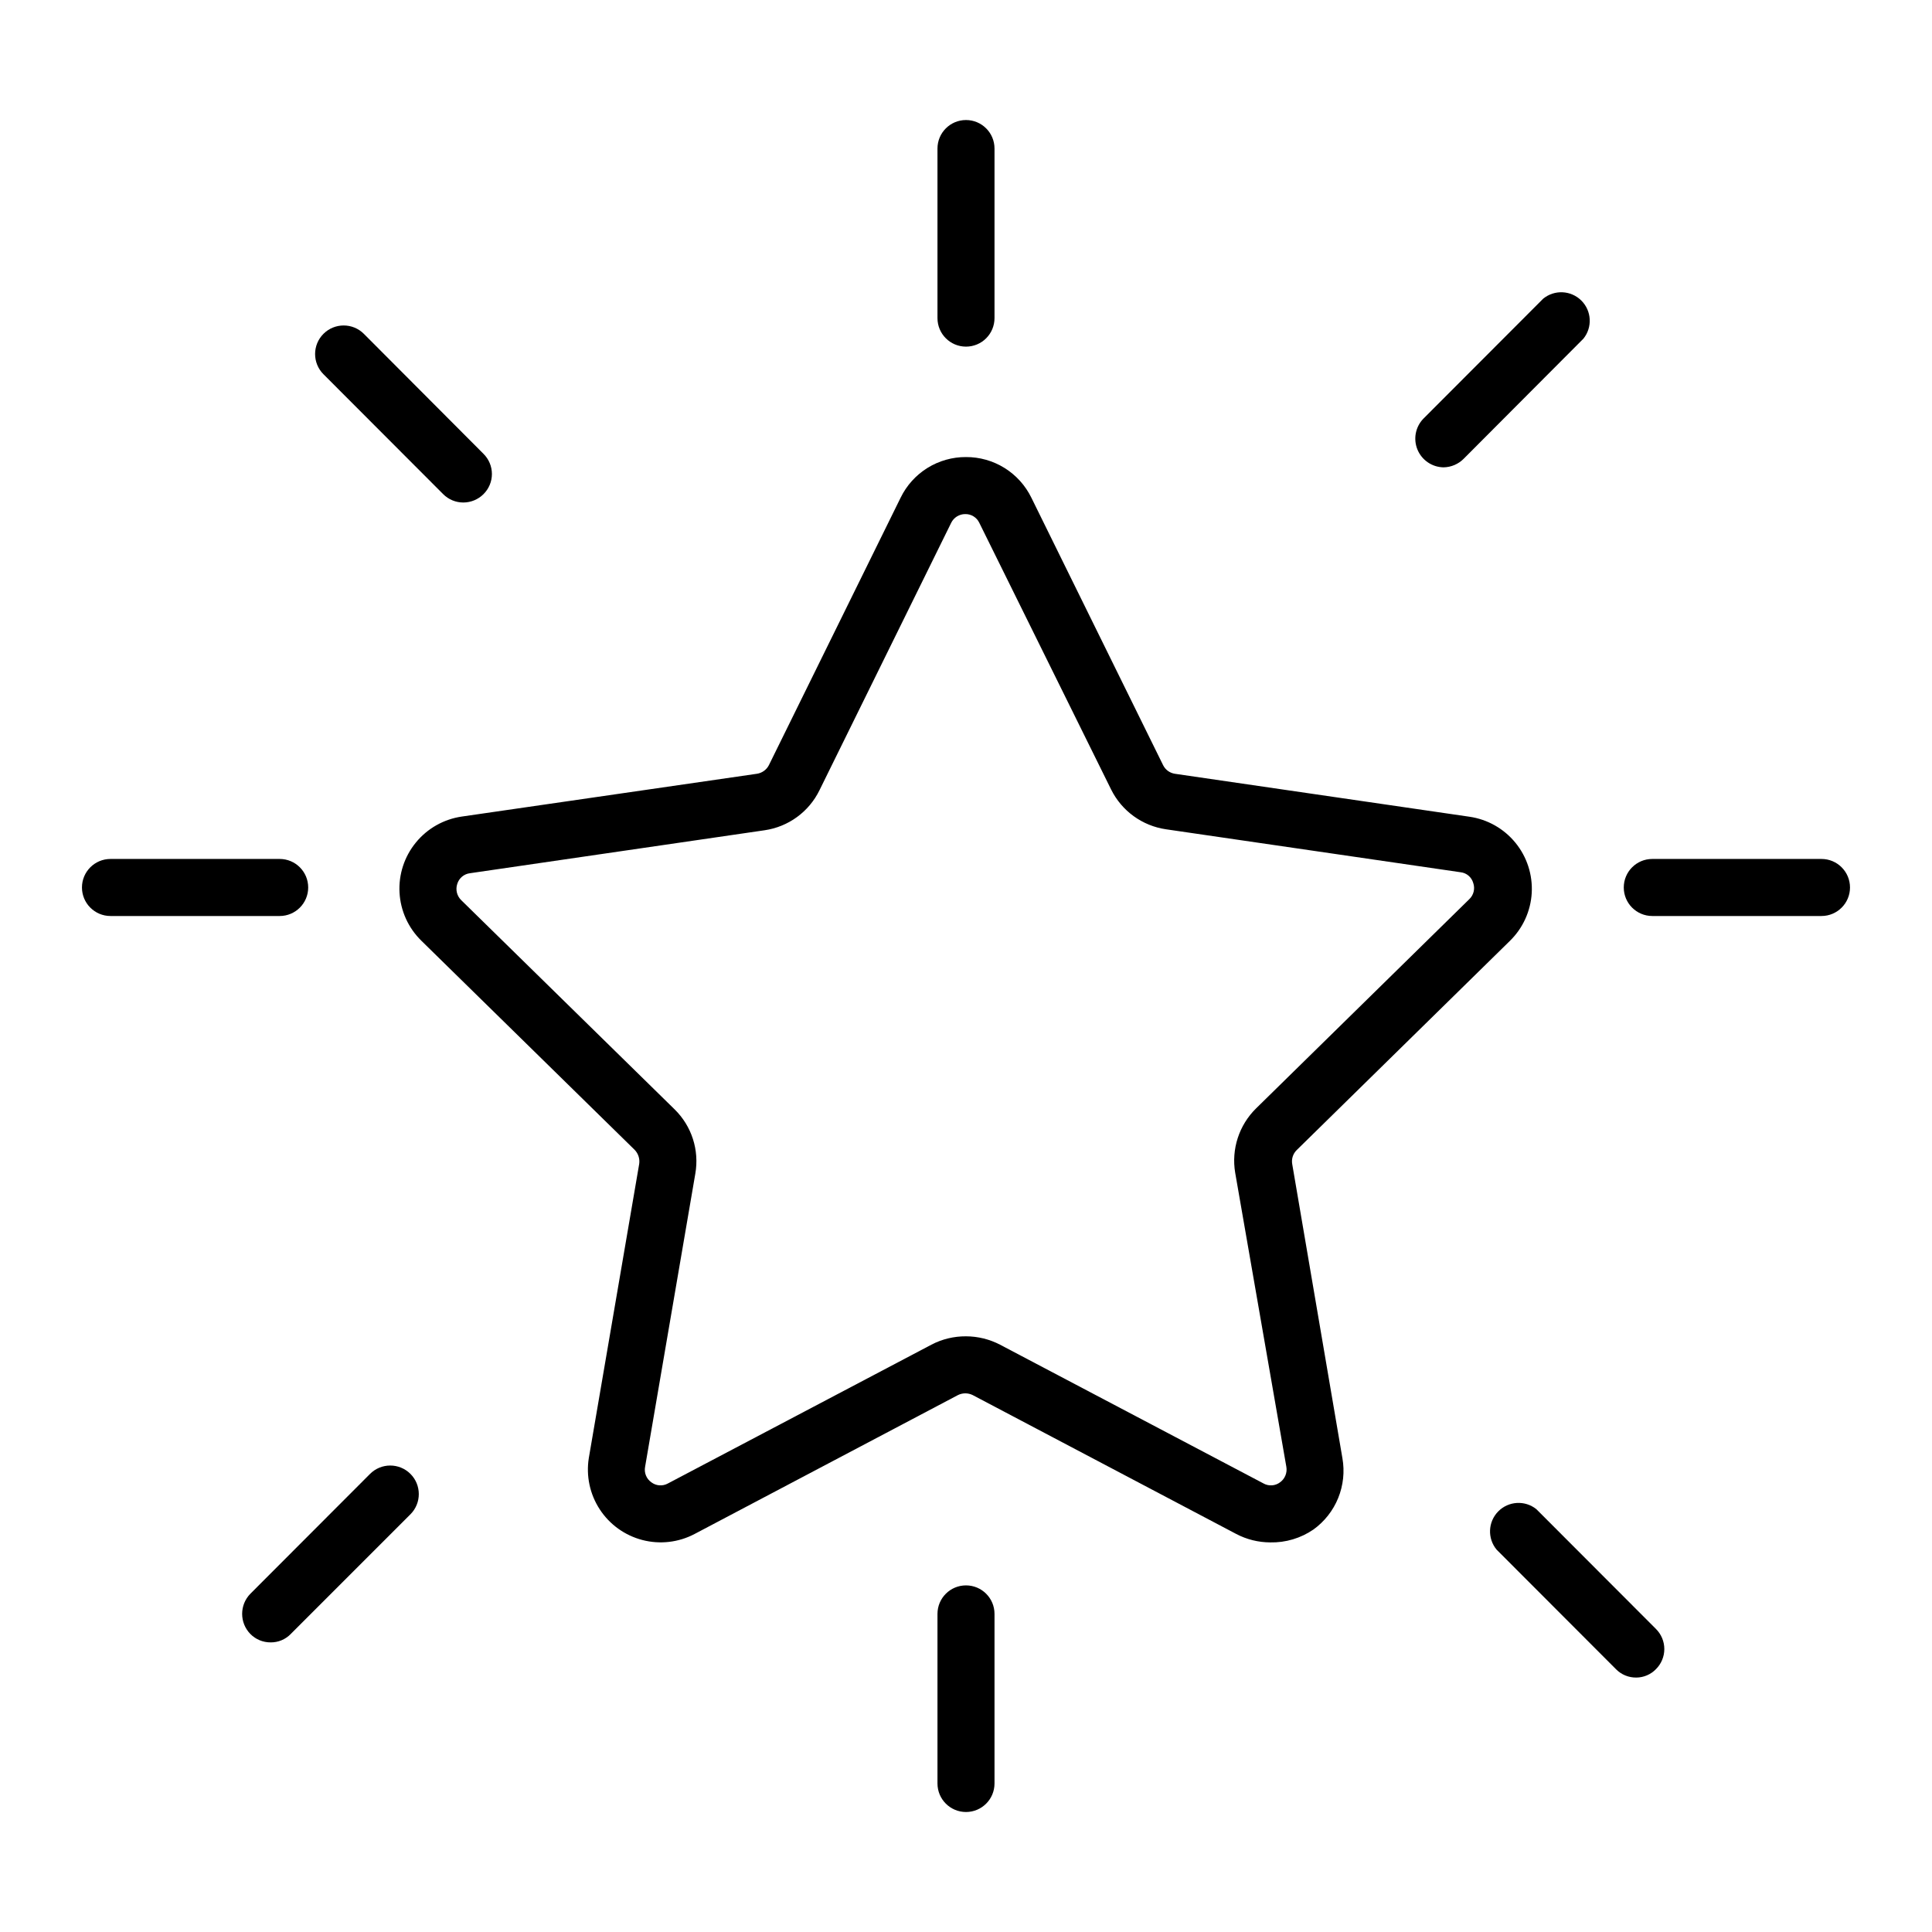 <?xml version="1.0" encoding="UTF-8"?>
<!-- Uploaded to: SVG Repo, www.svgrepo.com, Generator: SVG Repo Mixer Tools -->
<svg fill="#000000" width="800px" height="800px" version="1.1" viewBox="144 144 512 512" xmlns="http://www.w3.org/2000/svg">
 <g>
  <path d="m480.61 552.75c-3.125-0.012-6.199-0.77-8.969-2.219l-69.879-36.828c-1.223-0.602-2.656-0.602-3.879 0l-69.828 36.828c-4.25 2.231-9.18 2.797-13.824 1.586-4.644-1.211-8.672-4.106-11.293-8.125-2.625-4.019-3.656-8.871-2.894-13.613l13.352-77.938c0.195-1.363-0.25-2.742-1.211-3.727l-56.527-55.418v-0.004c-3.449-3.371-5.512-7.914-5.777-12.73-0.27-4.816 1.277-9.559 4.336-13.293 3.055-3.734 7.398-6.184 12.172-6.875l78.191-11.336c1.363-0.203 2.543-1.043 3.176-2.266l34.914-70.887c1.578-3.25 4.043-5.984 7.109-7.894 3.066-1.906 6.609-2.906 10.223-2.887 3.609-0.016 7.148 0.988 10.215 2.894 3.066 1.91 5.531 4.641 7.113 7.887l34.914 70.887c0.609 1.219 1.777 2.066 3.125 2.266l78.09 11.387c4.769 0.699 9.105 3.16 12.152 6.894s4.586 8.477 4.316 13.289c-0.273 4.812-2.34 9.348-5.789 12.715l-56.477 55.418c-0.996 0.969-1.449 2.363-1.207 3.731l13.301 77.938c0.625 3.551 0.238 7.207-1.113 10.547-1.355 3.344-3.625 6.234-6.547 8.348-3.375 2.32-7.391 3.519-11.484 3.426zm-80.609-54.613c3.137 0.008 6.231 0.77 9.016 2.215l69.828 36.777v0.004c1.395 0.773 3.109 0.656 4.383-0.305 1.305-0.941 1.949-2.547 1.664-4.129l-13.551-77.891c-1.059-6.258 1.012-12.637 5.539-17.078l56.477-55.418c1.184-1.109 1.598-2.809 1.059-4.336-0.438-1.523-1.746-2.637-3.324-2.82l-78.09-11.387c-6.301-0.914-11.742-4.871-14.562-10.578l-34.914-70.637c-0.676-1.438-2.137-2.348-3.727-2.316-1.586-0.004-3.031 0.895-3.727 2.316l-34.914 70.887c-2.797 5.707-8.227 9.664-14.512 10.582l-78.09 11.387c-1.586 0.188-2.906 1.293-3.375 2.82-0.512 1.527-0.102 3.211 1.059 4.332l56.527 55.418c4.539 4.438 6.598 10.828 5.492 17.082l-13.301 77.637c-0.312 1.582 0.34 3.203 1.66 4.129 1.273 0.961 2.992 1.078 4.383 0.305l69.828-36.777v-0.004c2.828-1.477 5.981-2.238 9.172-2.215z"/>
  <path d="m400 235.86c-4.176 0-7.559-3.383-7.559-7.555v-44.941c0-4.172 3.383-7.555 7.559-7.555 4.172 0 7.555 3.383 7.555 7.555v44.941c0 2.004-0.797 3.926-2.211 5.344-1.418 1.418-3.34 2.211-5.344 2.211z"/>
  <path d="m626.71 386.75h-44.836c-4.176 0-7.559-3.387-7.559-7.559 0-4.176 3.383-7.559 7.559-7.559h44.836c4.176 0 7.559 3.383 7.559 7.559 0 4.172-3.383 7.559-7.559 7.559z"/>
  <path d="m218.12 386.75h-44.84c-4.176 0-7.559-3.387-7.559-7.559 0-4.176 3.383-7.559 7.559-7.559h44.84c4.172 0 7.555 3.383 7.555 7.559 0 4.172-3.383 7.559-7.555 7.559z"/>
  <path d="m215.7 579.25c-2.004 0.008-3.93-0.789-5.34-2.215-2.918-2.965-2.918-7.723 0-10.684l31.691-31.738c2.949-2.965 7.742-2.977 10.707-0.027 2.961 2.949 2.973 7.742 0.023 10.707l-31.738 31.738v0.004c-1.402 1.441-3.332 2.242-5.344 2.215z"/>
  <path d="m526.55 267.85c-3.031-0.047-5.742-1.895-6.902-4.695-1.16-2.801-0.547-6.023 1.562-8.199l31.738-31.789 0.004-0.004c2.992-2.453 7.359-2.25 10.109 0.477 2.75 2.723 2.996 7.086 0.57 10.105l-31.691 31.789c-1.422 1.453-3.359 2.285-5.391 2.316z"/>
  <path d="m266.79 277.17c-2.008 0.004-3.93-0.793-5.344-2.215l-31.738-31.789c-2.949-2.965-2.938-7.758 0.023-10.707 2.965-2.949 7.758-2.938 10.707 0.023l31.691 31.789v0.004c1.426 1.41 2.231 3.332 2.231 5.34 0 2.008-0.805 3.93-2.231 5.34-1.422 1.414-3.34 2.211-5.34 2.215z"/>
  <path d="m577.64 588.57c-2 0.027-3.926-0.754-5.34-2.168l-31.691-31.738h0.004c-2.473-2.981-2.289-7.352 0.422-10.113 2.715-2.766 7.078-3.031 10.105-0.617l31.691 31.738c1.426 1.41 2.231 3.336 2.231 5.34 0 2.008-0.805 3.934-2.231 5.344-1.363 1.402-3.234 2.199-5.191 2.215z"/>
  <path d="m400 624.2c-4.176 0-7.559-3.387-7.559-7.559v-44.941c0-4.172 3.383-7.555 7.559-7.555 4.172 0 7.555 3.383 7.555 7.555v44.941c0 4.172-3.383 7.559-7.555 7.559z"/>
 </g>
</svg>